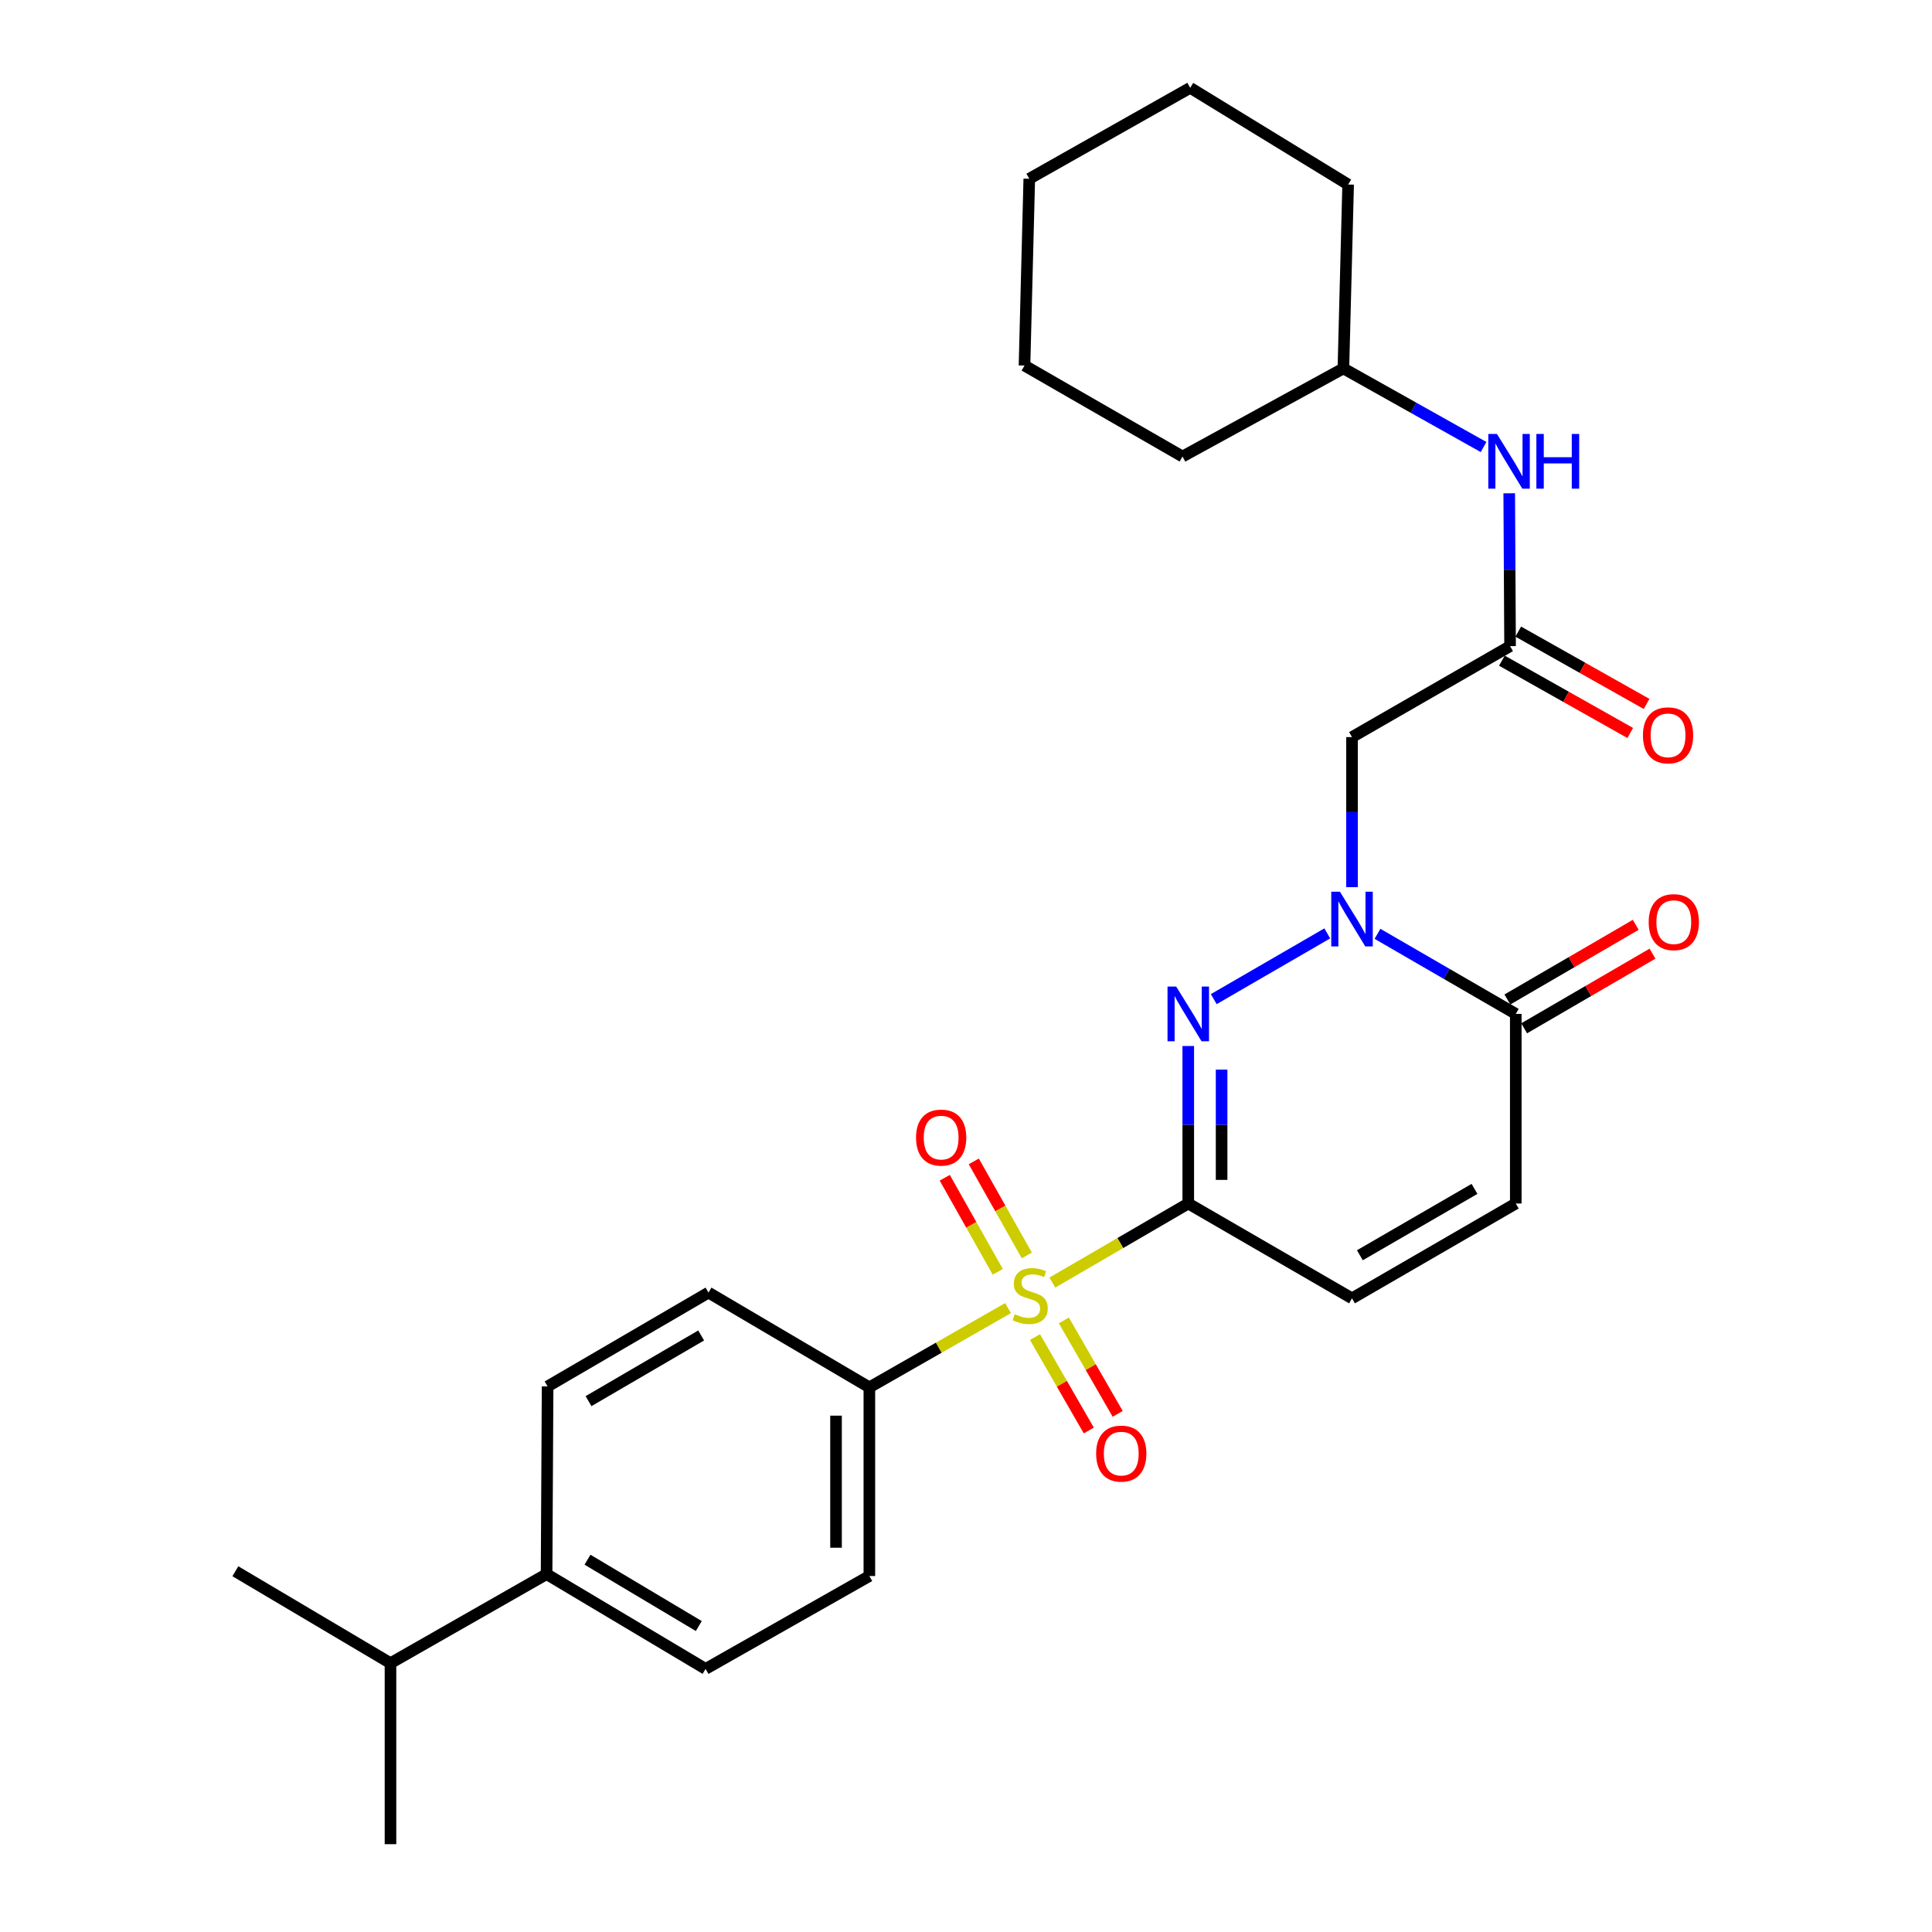 <?xml version='1.0' encoding='iso-8859-1'?>
<svg version='1.1' baseProfile='full'
              xmlns='http://www.w3.org/2000/svg'
                      xmlns:rdkit='http://www.rdkit.org/xml'
                      xmlns:xlink='http://www.w3.org/1999/xlink'
                  xml:space='preserve'
width='1000px' height='1000px' viewBox='0 0 1000 1000'>
<!-- END OF HEADER -->
<rect style='opacity:1.0;fill:#FFFFFF;stroke:none' width='1000' height='1000' x='0' y='0'> </rect>
<path class='bond-0' d='M 615.044,622.938 L 579.866,643.398' style='fill:none;fill-rule:evenodd;stroke:#000000;stroke-width:6px;stroke-linecap:butt;stroke-linejoin:miter;stroke-opacity:1' />
<path class='bond-0' d='M 579.866,643.398 L 544.688,663.859' style='fill:none;fill-rule:evenodd;stroke:#CCCC00;stroke-width:6px;stroke-linecap:butt;stroke-linejoin:miter;stroke-opacity:1' />
<path class='bond-1' d='M 615.044,622.938 L 615.044,582.171' style='fill:none;fill-rule:evenodd;stroke:#000000;stroke-width:6px;stroke-linecap:butt;stroke-linejoin:miter;stroke-opacity:1' />
<path class='bond-1' d='M 615.044,582.171 L 615.044,541.404' style='fill:none;fill-rule:evenodd;stroke:#0000FF;stroke-width:6px;stroke-linecap:butt;stroke-linejoin:miter;stroke-opacity:1' />
<path class='bond-1' d='M 632.3,610.708 L 632.3,582.171' style='fill:none;fill-rule:evenodd;stroke:#000000;stroke-width:6px;stroke-linecap:butt;stroke-linejoin:miter;stroke-opacity:1' />
<path class='bond-1' d='M 632.3,582.171 L 632.3,553.634' style='fill:none;fill-rule:evenodd;stroke:#0000FF;stroke-width:6px;stroke-linecap:butt;stroke-linejoin:miter;stroke-opacity:1' />
<path class='bond-5' d='M 615.044,622.938 L 699.799,672.021' style='fill:none;fill-rule:evenodd;stroke:#000000;stroke-width:6px;stroke-linecap:butt;stroke-linejoin:miter;stroke-opacity:1' />
<path class='bond-8' d='M 521.765,677.074 L 485.874,697.584' style='fill:none;fill-rule:evenodd;stroke:#CCCC00;stroke-width:6px;stroke-linecap:butt;stroke-linejoin:miter;stroke-opacity:1' />
<path class='bond-8' d='M 485.874,697.584 L 449.983,718.094' style='fill:none;fill-rule:evenodd;stroke:#000000;stroke-width:6px;stroke-linecap:butt;stroke-linejoin:miter;stroke-opacity:1' />
<path class='bond-9' d='M 531.476,649.812 L 517.755,625.471' style='fill:none;fill-rule:evenodd;stroke:#CCCC00;stroke-width:6px;stroke-linecap:butt;stroke-linejoin:miter;stroke-opacity:1' />
<path class='bond-9' d='M 517.755,625.471 L 504.034,601.131' style='fill:none;fill-rule:evenodd;stroke:#FF0000;stroke-width:6px;stroke-linecap:butt;stroke-linejoin:miter;stroke-opacity:1' />
<path class='bond-9' d='M 516.444,658.285 L 502.723,633.945' style='fill:none;fill-rule:evenodd;stroke:#CCCC00;stroke-width:6px;stroke-linecap:butt;stroke-linejoin:miter;stroke-opacity:1' />
<path class='bond-9' d='M 502.723,633.945 L 489.002,609.604' style='fill:none;fill-rule:evenodd;stroke:#FF0000;stroke-width:6px;stroke-linecap:butt;stroke-linejoin:miter;stroke-opacity:1' />
<path class='bond-10' d='M 535.699,692.062 L 549.63,716.243' style='fill:none;fill-rule:evenodd;stroke:#CCCC00;stroke-width:6px;stroke-linecap:butt;stroke-linejoin:miter;stroke-opacity:1' />
<path class='bond-10' d='M 549.63,716.243 L 563.561,740.423' style='fill:none;fill-rule:evenodd;stroke:#FF0000;stroke-width:6px;stroke-linecap:butt;stroke-linejoin:miter;stroke-opacity:1' />
<path class='bond-10' d='M 550.651,683.448 L 564.582,707.629' style='fill:none;fill-rule:evenodd;stroke:#CCCC00;stroke-width:6px;stroke-linecap:butt;stroke-linejoin:miter;stroke-opacity:1' />
<path class='bond-10' d='M 564.582,707.629 L 578.513,731.809' style='fill:none;fill-rule:evenodd;stroke:#FF0000;stroke-width:6px;stroke-linecap:butt;stroke-linejoin:miter;stroke-opacity:1' />
<path class='bond-2' d='M 628.233,517.153 L 686.991,483.125' style='fill:none;fill-rule:evenodd;stroke:#0000FF;stroke-width:6px;stroke-linecap:butt;stroke-linejoin:miter;stroke-opacity:1' />
<path class='bond-4' d='M 699.799,459.193 L 699.799,420.357' style='fill:none;fill-rule:evenodd;stroke:#0000FF;stroke-width:6px;stroke-linecap:butt;stroke-linejoin:miter;stroke-opacity:1' />
<path class='bond-4' d='M 699.799,420.357 L 699.799,381.52' style='fill:none;fill-rule:evenodd;stroke:#000000;stroke-width:6px;stroke-linecap:butt;stroke-linejoin:miter;stroke-opacity:1' />
<path class='bond-28' d='M 712.987,483.345 L 748.775,504.068' style='fill:none;fill-rule:evenodd;stroke:#0000FF;stroke-width:6px;stroke-linecap:butt;stroke-linejoin:miter;stroke-opacity:1' />
<path class='bond-28' d='M 748.775,504.068 L 784.563,524.791' style='fill:none;fill-rule:evenodd;stroke:#000000;stroke-width:6px;stroke-linecap:butt;stroke-linejoin:miter;stroke-opacity:1' />
<path class='bond-3' d='M 784.563,524.791 L 784.563,622.938' style='fill:none;fill-rule:evenodd;stroke:#000000;stroke-width:6px;stroke-linecap:butt;stroke-linejoin:miter;stroke-opacity:1' />
<path class='bond-12' d='M 788.901,532.249 L 822.114,512.929' style='fill:none;fill-rule:evenodd;stroke:#000000;stroke-width:6px;stroke-linecap:butt;stroke-linejoin:miter;stroke-opacity:1' />
<path class='bond-12' d='M 822.114,512.929 L 855.328,493.609' style='fill:none;fill-rule:evenodd;stroke:#FF0000;stroke-width:6px;stroke-linecap:butt;stroke-linejoin:miter;stroke-opacity:1' />
<path class='bond-12' d='M 780.225,517.333 L 813.438,498.013' style='fill:none;fill-rule:evenodd;stroke:#000000;stroke-width:6px;stroke-linecap:butt;stroke-linejoin:miter;stroke-opacity:1' />
<path class='bond-12' d='M 813.438,498.013 L 846.651,478.693' style='fill:none;fill-rule:evenodd;stroke:#FF0000;stroke-width:6px;stroke-linecap:butt;stroke-linejoin:miter;stroke-opacity:1' />
<path class='bond-6' d='M 699.799,381.52 L 781.61,334.441' style='fill:none;fill-rule:evenodd;stroke:#000000;stroke-width:6px;stroke-linecap:butt;stroke-linejoin:miter;stroke-opacity:1' />
<path class='bond-7' d='M 699.799,672.021 L 784.563,622.938' style='fill:none;fill-rule:evenodd;stroke:#000000;stroke-width:6px;stroke-linecap:butt;stroke-linejoin:miter;stroke-opacity:1' />
<path class='bond-7' d='M 703.866,649.725 L 763.201,615.367' style='fill:none;fill-rule:evenodd;stroke:#000000;stroke-width:6px;stroke-linecap:butt;stroke-linejoin:miter;stroke-opacity:1' />
<path class='bond-11' d='M 781.61,334.441 L 781.392,294.884' style='fill:none;fill-rule:evenodd;stroke:#000000;stroke-width:6px;stroke-linecap:butt;stroke-linejoin:miter;stroke-opacity:1' />
<path class='bond-11' d='M 781.392,294.884 L 781.174,255.328' style='fill:none;fill-rule:evenodd;stroke:#0000FF;stroke-width:6px;stroke-linecap:butt;stroke-linejoin:miter;stroke-opacity:1' />
<path class='bond-14' d='M 777.374,341.957 L 810.588,360.674' style='fill:none;fill-rule:evenodd;stroke:#000000;stroke-width:6px;stroke-linecap:butt;stroke-linejoin:miter;stroke-opacity:1' />
<path class='bond-14' d='M 810.588,360.674 L 843.801,379.391' style='fill:none;fill-rule:evenodd;stroke:#FF0000;stroke-width:6px;stroke-linecap:butt;stroke-linejoin:miter;stroke-opacity:1' />
<path class='bond-14' d='M 785.846,326.924 L 819.059,345.641' style='fill:none;fill-rule:evenodd;stroke:#000000;stroke-width:6px;stroke-linecap:butt;stroke-linejoin:miter;stroke-opacity:1' />
<path class='bond-14' d='M 819.059,345.641 L 852.273,364.358' style='fill:none;fill-rule:evenodd;stroke:#FF0000;stroke-width:6px;stroke-linecap:butt;stroke-linejoin:miter;stroke-opacity:1' />
<path class='bond-15' d='M 449.983,718.094 L 366.715,669.039' style='fill:none;fill-rule:evenodd;stroke:#000000;stroke-width:6px;stroke-linecap:butt;stroke-linejoin:miter;stroke-opacity:1' />
<path class='bond-16' d='M 449.983,718.094 L 449.983,815.742' style='fill:none;fill-rule:evenodd;stroke:#000000;stroke-width:6px;stroke-linecap:butt;stroke-linejoin:miter;stroke-opacity:1' />
<path class='bond-16' d='M 432.728,732.741 L 432.728,801.095' style='fill:none;fill-rule:evenodd;stroke:#000000;stroke-width:6px;stroke-linecap:butt;stroke-linejoin:miter;stroke-opacity:1' />
<path class='bond-20' d='M 767.885,231.375 L 731.613,211.033' style='fill:none;fill-rule:evenodd;stroke:#0000FF;stroke-width:6px;stroke-linecap:butt;stroke-linejoin:miter;stroke-opacity:1' />
<path class='bond-20' d='M 731.613,211.033 L 695.341,190.691' style='fill:none;fill-rule:evenodd;stroke:#000000;stroke-width:6px;stroke-linecap:butt;stroke-linejoin:miter;stroke-opacity:1' />
<path class='bond-13' d='M 282.909,814.764 L 365.21,863.819' style='fill:none;fill-rule:evenodd;stroke:#000000;stroke-width:6px;stroke-linecap:butt;stroke-linejoin:miter;stroke-opacity:1' />
<path class='bond-13' d='M 304.089,807.3 L 361.699,841.638' style='fill:none;fill-rule:evenodd;stroke:#000000;stroke-width:6px;stroke-linecap:butt;stroke-linejoin:miter;stroke-opacity:1' />
<path class='bond-19' d='M 282.909,814.764 L 202.114,860.856' style='fill:none;fill-rule:evenodd;stroke:#000000;stroke-width:6px;stroke-linecap:butt;stroke-linejoin:miter;stroke-opacity:1' />
<path class='bond-29' d='M 282.909,814.764 L 283.436,717.614' style='fill:none;fill-rule:evenodd;stroke:#000000;stroke-width:6px;stroke-linecap:butt;stroke-linejoin:miter;stroke-opacity:1' />
<path class='bond-17' d='M 366.715,669.039 L 283.436,717.614' style='fill:none;fill-rule:evenodd;stroke:#000000;stroke-width:6px;stroke-linecap:butt;stroke-linejoin:miter;stroke-opacity:1' />
<path class='bond-17' d='M 362.917,691.231 L 304.622,725.234' style='fill:none;fill-rule:evenodd;stroke:#000000;stroke-width:6px;stroke-linecap:butt;stroke-linejoin:miter;stroke-opacity:1' />
<path class='bond-18' d='M 449.983,815.742 L 365.21,863.819' style='fill:none;fill-rule:evenodd;stroke:#000000;stroke-width:6px;stroke-linecap:butt;stroke-linejoin:miter;stroke-opacity:1' />
<path class='bond-21' d='M 202.114,860.856 L 121.827,813.278' style='fill:none;fill-rule:evenodd;stroke:#000000;stroke-width:6px;stroke-linecap:butt;stroke-linejoin:miter;stroke-opacity:1' />
<path class='bond-22' d='M 202.114,860.856 L 202.114,954.545' style='fill:none;fill-rule:evenodd;stroke:#000000;stroke-width:6px;stroke-linecap:butt;stroke-linejoin:miter;stroke-opacity:1' />
<path class='bond-23' d='M 695.341,190.691 L 612.063,236.294' style='fill:none;fill-rule:evenodd;stroke:#000000;stroke-width:6px;stroke-linecap:butt;stroke-linejoin:miter;stroke-opacity:1' />
<path class='bond-24' d='M 695.341,190.691 L 697.795,95.506' style='fill:none;fill-rule:evenodd;stroke:#000000;stroke-width:6px;stroke-linecap:butt;stroke-linejoin:miter;stroke-opacity:1' />
<path class='bond-26' d='M 612.063,236.294 L 530.28,189.214' style='fill:none;fill-rule:evenodd;stroke:#000000;stroke-width:6px;stroke-linecap:butt;stroke-linejoin:miter;stroke-opacity:1' />
<path class='bond-25' d='M 697.795,95.506 L 616.041,45.455' style='fill:none;fill-rule:evenodd;stroke:#000000;stroke-width:6px;stroke-linecap:butt;stroke-linejoin:miter;stroke-opacity:1' />
<path class='bond-27' d='M 616.041,45.455 L 532.753,92.524' style='fill:none;fill-rule:evenodd;stroke:#000000;stroke-width:6px;stroke-linecap:butt;stroke-linejoin:miter;stroke-opacity:1' />
<path class='bond-30' d='M 530.28,189.214 L 532.753,92.524' style='fill:none;fill-rule:evenodd;stroke:#000000;stroke-width:6px;stroke-linecap:butt;stroke-linejoin:miter;stroke-opacity:1' />
<path  class='atom-1' d='M 525.242 680.236
Q 525.562 680.356, 526.882 680.916
Q 528.202 681.476, 529.642 681.836
Q 531.122 682.156, 532.562 682.156
Q 535.242 682.156, 536.802 680.876
Q 538.362 679.556, 538.362 677.276
Q 538.362 675.716, 537.562 674.756
Q 536.802 673.796, 535.602 673.276
Q 534.402 672.756, 532.402 672.156
Q 529.882 671.396, 528.362 670.676
Q 526.882 669.956, 525.802 668.436
Q 524.762 666.916, 524.762 664.356
Q 524.762 660.796, 527.162 658.596
Q 529.602 656.396, 534.402 656.396
Q 537.682 656.396, 541.402 657.956
L 540.482 661.036
Q 537.082 659.636, 534.522 659.636
Q 531.762 659.636, 530.242 660.796
Q 528.722 661.916, 528.762 663.876
Q 528.762 665.396, 529.522 666.316
Q 530.322 667.236, 531.442 667.756
Q 532.602 668.276, 534.522 668.876
Q 537.082 669.676, 538.602 670.476
Q 540.122 671.276, 541.202 672.916
Q 542.322 674.516, 542.322 677.276
Q 542.322 681.196, 539.682 683.316
Q 537.082 685.396, 532.722 685.396
Q 530.202 685.396, 528.282 684.836
Q 526.402 684.316, 524.162 683.396
L 525.242 680.236
' fill='#CCCC00'/>
<path  class='atom-2' d='M 608.784 510.631
L 618.064 525.631
Q 618.984 527.111, 620.464 529.791
Q 621.944 532.471, 622.024 532.631
L 622.024 510.631
L 625.784 510.631
L 625.784 538.951
L 621.904 538.951
L 611.944 522.551
Q 610.784 520.631, 609.544 518.431
Q 608.344 516.231, 607.984 515.551
L 607.984 538.951
L 604.304 538.951
L 604.304 510.631
L 608.784 510.631
' fill='#0000FF'/>
<path  class='atom-3' d='M 693.539 461.548
L 702.819 476.548
Q 703.739 478.028, 705.219 480.708
Q 706.699 483.388, 706.779 483.548
L 706.779 461.548
L 710.539 461.548
L 710.539 489.868
L 706.659 489.868
L 696.699 473.468
Q 695.539 471.548, 694.299 469.348
Q 693.099 467.148, 692.739 466.468
L 692.739 489.868
L 689.059 489.868
L 689.059 461.548
L 693.539 461.548
' fill='#0000FF'/>
<path  class='atom-10' d='M 474.141 588.813
Q 474.141 582.013, 477.501 578.213
Q 480.861 574.413, 487.141 574.413
Q 493.421 574.413, 496.781 578.213
Q 500.141 582.013, 500.141 588.813
Q 500.141 595.693, 496.741 599.613
Q 493.341 603.493, 487.141 603.493
Q 480.901 603.493, 477.501 599.613
Q 474.141 595.733, 474.141 588.813
M 487.141 600.293
Q 491.461 600.293, 493.781 597.413
Q 496.141 594.493, 496.141 588.813
Q 496.141 583.253, 493.781 580.453
Q 491.461 577.613, 487.141 577.613
Q 482.821 577.613, 480.461 580.413
Q 478.141 583.213, 478.141 588.813
Q 478.141 594.533, 480.461 597.413
Q 482.821 600.293, 487.141 600.293
' fill='#FF0000'/>
<path  class='atom-11' d='M 567.36 752.378
Q 567.36 745.578, 570.72 741.778
Q 574.08 737.978, 580.36 737.978
Q 586.64 737.978, 590 741.778
Q 593.36 745.578, 593.36 752.378
Q 593.36 759.258, 589.96 763.178
Q 586.56 767.058, 580.36 767.058
Q 574.12 767.058, 570.72 763.178
Q 567.36 759.298, 567.36 752.378
M 580.36 763.858
Q 584.68 763.858, 587 760.978
Q 589.36 758.058, 589.36 752.378
Q 589.36 746.818, 587 744.018
Q 584.68 741.178, 580.36 741.178
Q 576.04 741.178, 573.68 743.978
Q 571.36 746.778, 571.36 752.378
Q 571.36 758.098, 573.68 760.978
Q 576.04 763.858, 580.36 763.858
' fill='#FF0000'/>
<path  class='atom-12' d='M 774.823 224.617
L 784.103 239.617
Q 785.023 241.097, 786.503 243.777
Q 787.983 246.457, 788.063 246.617
L 788.063 224.617
L 791.823 224.617
L 791.823 252.937
L 787.943 252.937
L 777.983 236.537
Q 776.823 234.617, 775.583 232.417
Q 774.383 230.217, 774.023 229.537
L 774.023 252.937
L 770.343 252.937
L 770.343 224.617
L 774.823 224.617
' fill='#0000FF'/>
<path  class='atom-12' d='M 795.223 224.617
L 799.063 224.617
L 799.063 236.657
L 813.543 236.657
L 813.543 224.617
L 817.383 224.617
L 817.383 252.937
L 813.543 252.937
L 813.543 239.857
L 799.063 239.857
L 799.063 252.937
L 795.223 252.937
L 795.223 224.617
' fill='#0000FF'/>
<path  class='atom-13' d='M 853.355 477.293
Q 853.355 470.493, 856.715 466.693
Q 860.075 462.893, 866.355 462.893
Q 872.635 462.893, 875.995 466.693
Q 879.355 470.493, 879.355 477.293
Q 879.355 484.173, 875.955 488.093
Q 872.555 491.973, 866.355 491.973
Q 860.115 491.973, 856.715 488.093
Q 853.355 484.213, 853.355 477.293
M 866.355 488.773
Q 870.675 488.773, 872.995 485.893
Q 875.355 482.973, 875.355 477.293
Q 875.355 471.733, 872.995 468.933
Q 870.675 466.093, 866.355 466.093
Q 862.035 466.093, 859.675 468.893
Q 857.355 471.693, 857.355 477.293
Q 857.355 483.013, 859.675 485.893
Q 862.035 488.773, 866.355 488.773
' fill='#FF0000'/>
<path  class='atom-15' d='M 850.383 380.603
Q 850.383 373.803, 853.743 370.003
Q 857.103 366.203, 863.383 366.203
Q 869.663 366.203, 873.023 370.003
Q 876.383 373.803, 876.383 380.603
Q 876.383 387.483, 872.983 391.403
Q 869.583 395.283, 863.383 395.283
Q 857.143 395.283, 853.743 391.403
Q 850.383 387.523, 850.383 380.603
M 863.383 392.083
Q 867.703 392.083, 870.023 389.203
Q 872.383 386.283, 872.383 380.603
Q 872.383 375.043, 870.023 372.243
Q 867.703 369.403, 863.383 369.403
Q 859.063 369.403, 856.703 372.203
Q 854.383 375.003, 854.383 380.603
Q 854.383 386.323, 856.703 389.203
Q 859.063 392.083, 863.383 392.083
' fill='#FF0000'/>
</svg>
